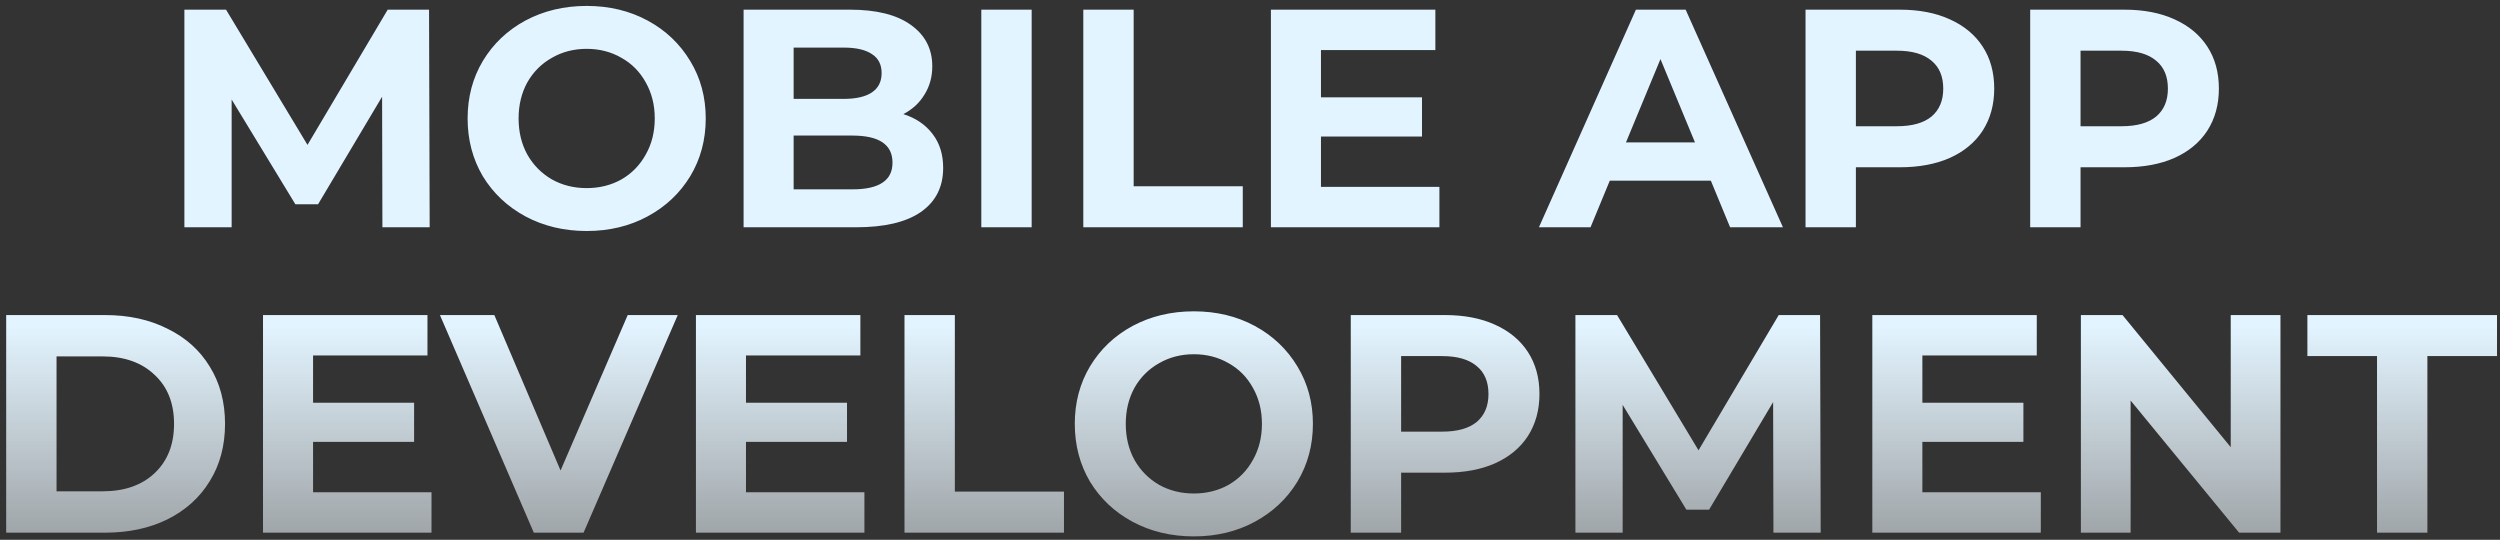 <svg width="352" height="76" viewBox="0 0 352 76" fill="none" xmlns="http://www.w3.org/2000/svg">
<rect x="0" y="0" width="352" height="76" fill="#333333" stroke="none"/>
<path d="M53.843 32L53.8 13.616L44.783 28.761H41.588L32.615 14.01V32H25.962V1.361H31.827L43.295 20.401L54.588 1.361H60.409L60.497 32H53.843ZM82.604 32.525C79.424 32.525 76.549 31.84 73.981 30.468C71.443 29.096 69.444 27.214 67.985 24.822C66.555 22.4 65.84 19.686 65.84 16.68C65.84 13.675 66.555 10.976 67.985 8.583C69.444 6.161 71.443 4.264 73.981 2.893C76.549 1.521 79.424 0.835 82.604 0.835C85.785 0.835 88.644 1.521 91.183 2.893C93.722 4.264 95.721 6.161 97.18 8.583C98.639 10.976 99.368 13.675 99.368 16.68C99.368 19.686 98.639 22.4 97.18 24.822C95.721 27.214 93.722 29.096 91.183 30.468C88.644 31.84 85.785 32.525 82.604 32.525ZM82.604 26.485C84.413 26.485 86.047 26.076 87.507 25.259C88.966 24.413 90.104 23.246 90.921 21.758C91.767 20.27 92.19 18.577 92.19 16.68C92.19 14.784 91.767 13.091 90.921 11.603C90.104 10.115 88.966 8.962 87.507 8.145C86.047 7.299 84.413 6.876 82.604 6.876C80.795 6.876 79.161 7.299 77.702 8.145C76.243 8.962 75.09 10.115 74.244 11.603C73.427 13.091 73.018 14.784 73.018 16.68C73.018 18.577 73.427 20.27 74.244 21.758C75.09 23.246 76.243 24.413 77.702 25.259C79.161 26.076 80.795 26.485 82.604 26.485ZM127.196 16.067C128.946 16.622 130.318 17.556 131.31 18.869C132.302 20.153 132.798 21.743 132.798 23.64C132.798 26.324 131.748 28.396 129.647 29.855C127.575 31.285 124.54 32 120.542 32H104.697V1.361H119.667C123.402 1.361 126.262 2.075 128.246 3.505C130.259 4.935 131.266 6.876 131.266 9.327C131.266 10.815 130.901 12.143 130.172 13.31C129.472 14.477 128.479 15.396 127.196 16.067ZM111.745 6.701V13.923H118.792C120.542 13.923 121.87 13.616 122.775 13.004C123.679 12.391 124.132 11.486 124.132 10.29C124.132 9.093 123.679 8.203 122.775 7.62C121.87 7.007 120.542 6.701 118.792 6.701H111.745ZM120.017 26.66C121.885 26.66 123.285 26.354 124.219 25.741C125.182 25.128 125.664 24.18 125.664 22.896C125.664 20.357 123.781 19.088 120.017 19.088H111.745V26.66H120.017ZM138.167 1.361H145.257V32H138.167V1.361ZM152.529 1.361H159.62V26.222H174.983V32H152.529V1.361ZM202.669 26.31V32H178.945V1.361H202.1V7.051H185.992V13.704H200.218V19.219H185.992V26.31H202.669ZM240.885 25.434H226.66L223.946 32H216.68L230.336 1.361H237.34L251.04 32H243.599L240.885 25.434ZM238.653 20.051L233.794 8.32L228.936 20.051H238.653ZM267.481 1.361C270.195 1.361 272.544 1.813 274.528 2.717C276.542 3.622 278.088 4.906 279.168 6.569C280.248 8.233 280.787 10.202 280.787 12.478C280.787 14.725 280.248 16.695 279.168 18.387C278.088 20.051 276.542 21.335 274.528 22.239C272.544 23.115 270.195 23.552 267.481 23.552H261.31V32H254.219V1.361H267.481ZM267.087 17.774C269.217 17.774 270.837 17.322 271.946 16.418C273.055 15.484 273.609 14.171 273.609 12.478C273.609 10.757 273.055 9.444 271.946 8.539C270.837 7.605 269.217 7.138 267.087 7.138H261.31V17.774H267.087ZM299.112 1.361C301.826 1.361 304.175 1.813 306.159 2.717C308.173 3.622 309.719 4.906 310.799 6.569C311.879 8.233 312.419 10.202 312.419 12.478C312.419 14.725 311.879 16.695 310.799 18.387C309.719 20.051 308.173 21.335 306.159 22.239C304.175 23.115 301.826 23.552 299.112 23.552H292.941V32H285.85V1.361H299.112ZM298.718 17.774C300.849 17.774 302.468 17.322 303.577 16.418C304.686 15.484 305.24 14.171 305.24 12.478C305.24 10.757 304.686 9.444 303.577 8.539C302.468 7.605 300.849 7.138 298.718 7.138H292.941V17.774H298.718ZM0.87 44.361H14.789C18.116 44.361 21.049 45.002 23.587 46.286C26.155 47.541 28.14 49.321 29.54 51.627C30.97 53.932 31.685 56.616 31.685 59.68C31.685 62.744 30.97 65.429 29.54 67.734C28.14 70.039 26.155 71.834 23.587 73.118C21.049 74.373 18.116 75 14.789 75H0.87V44.361ZM14.439 69.178C17.503 69.178 19.94 68.332 21.749 66.64C23.587 64.918 24.506 62.598 24.506 59.68C24.506 56.762 23.587 54.457 21.749 52.764C19.94 51.043 17.503 50.182 14.439 50.182H7.961V69.178H14.439ZM60.756 69.31V75H37.032V44.361H60.187V50.051H44.08V56.704H58.305V62.219H44.08V69.31H60.756ZM95.428 44.361L82.166 75H75.162L61.944 44.361H69.604L78.927 66.246L88.381 44.361H95.428ZM121.71 69.31V75H97.987V44.361H121.141V50.051H105.034V56.704H119.259V62.219H105.034V69.31H121.71ZM127.352 44.361H134.443V69.222H149.807V75H127.352V44.361ZM168.094 75.525C164.913 75.525 162.039 74.84 159.471 73.468C156.932 72.097 154.933 70.214 153.474 67.822C152.045 65.4 151.33 62.686 151.33 59.68C151.33 56.675 152.045 53.975 153.474 51.583C154.933 49.161 156.932 47.264 159.471 45.892C162.039 44.521 164.913 43.835 168.094 43.835C171.274 43.835 174.134 44.521 176.673 45.892C179.212 47.264 181.21 49.161 182.669 51.583C184.128 53.975 184.858 56.675 184.858 59.68C184.858 62.686 184.128 65.4 182.669 67.822C181.21 70.214 179.212 72.097 176.673 73.468C174.134 74.84 171.274 75.525 168.094 75.525ZM168.094 69.485C169.903 69.485 171.537 69.076 172.996 68.259C174.455 67.413 175.593 66.246 176.41 64.758C177.256 63.27 177.68 61.577 177.68 59.68C177.68 57.783 177.256 56.091 176.41 54.603C175.593 53.115 174.455 51.962 172.996 51.145C171.537 50.299 169.903 49.876 168.094 49.876C166.285 49.876 164.65 50.299 163.191 51.145C161.732 51.962 160.58 53.115 159.734 54.603C158.917 56.091 158.508 57.783 158.508 59.68C158.508 61.577 158.917 63.27 159.734 64.758C160.58 66.246 161.732 67.413 163.191 68.259C164.65 69.076 166.285 69.485 168.094 69.485ZM203.45 44.361C206.163 44.361 208.512 44.813 210.497 45.717C212.51 46.622 214.057 47.906 215.136 49.569C216.216 51.233 216.756 53.202 216.756 55.478C216.756 57.725 216.216 59.695 215.136 61.387C214.057 63.051 212.51 64.335 210.497 65.239C208.512 66.115 206.163 66.552 203.45 66.552H197.278V75H190.187V44.361H203.45ZM203.056 60.775C205.186 60.775 206.805 60.322 207.914 59.418C209.023 58.484 209.577 57.171 209.577 55.478C209.577 53.757 209.023 52.444 207.914 51.539C206.805 50.605 205.186 50.138 203.056 50.138H197.278V60.775H203.056ZM249.7 75L249.656 56.616L240.64 71.761H237.444L228.471 57.01V75H221.818V44.361H227.683L239.151 63.401L250.444 44.361H256.266L256.353 75H249.7ZM287.346 69.31V75H263.623V44.361H286.777V50.051H270.67V56.704H284.895V62.219H270.67V69.31H287.346ZM321.089 44.361V75H315.267L299.991 56.398V75H292.988V44.361H298.853L314.086 62.963V44.361H321.089ZM334.685 50.138H324.88V44.361H351.58V50.138H341.776V75H334.685V50.138Z" fill="url(#paint0_linear_5960_2864)"/>
<defs>
<linearGradient id="paint0_linear_5960_2864" x1="174.5" y1="45.929" x2="174.5" y2="115.109" gradientUnits="userSpaceOnUse">
<stop stop-color="#E2F4FF"/>
<stop offset="1" stop-color="white" stop-opacity="0"/>
</linearGradient>
</defs>
</svg>

